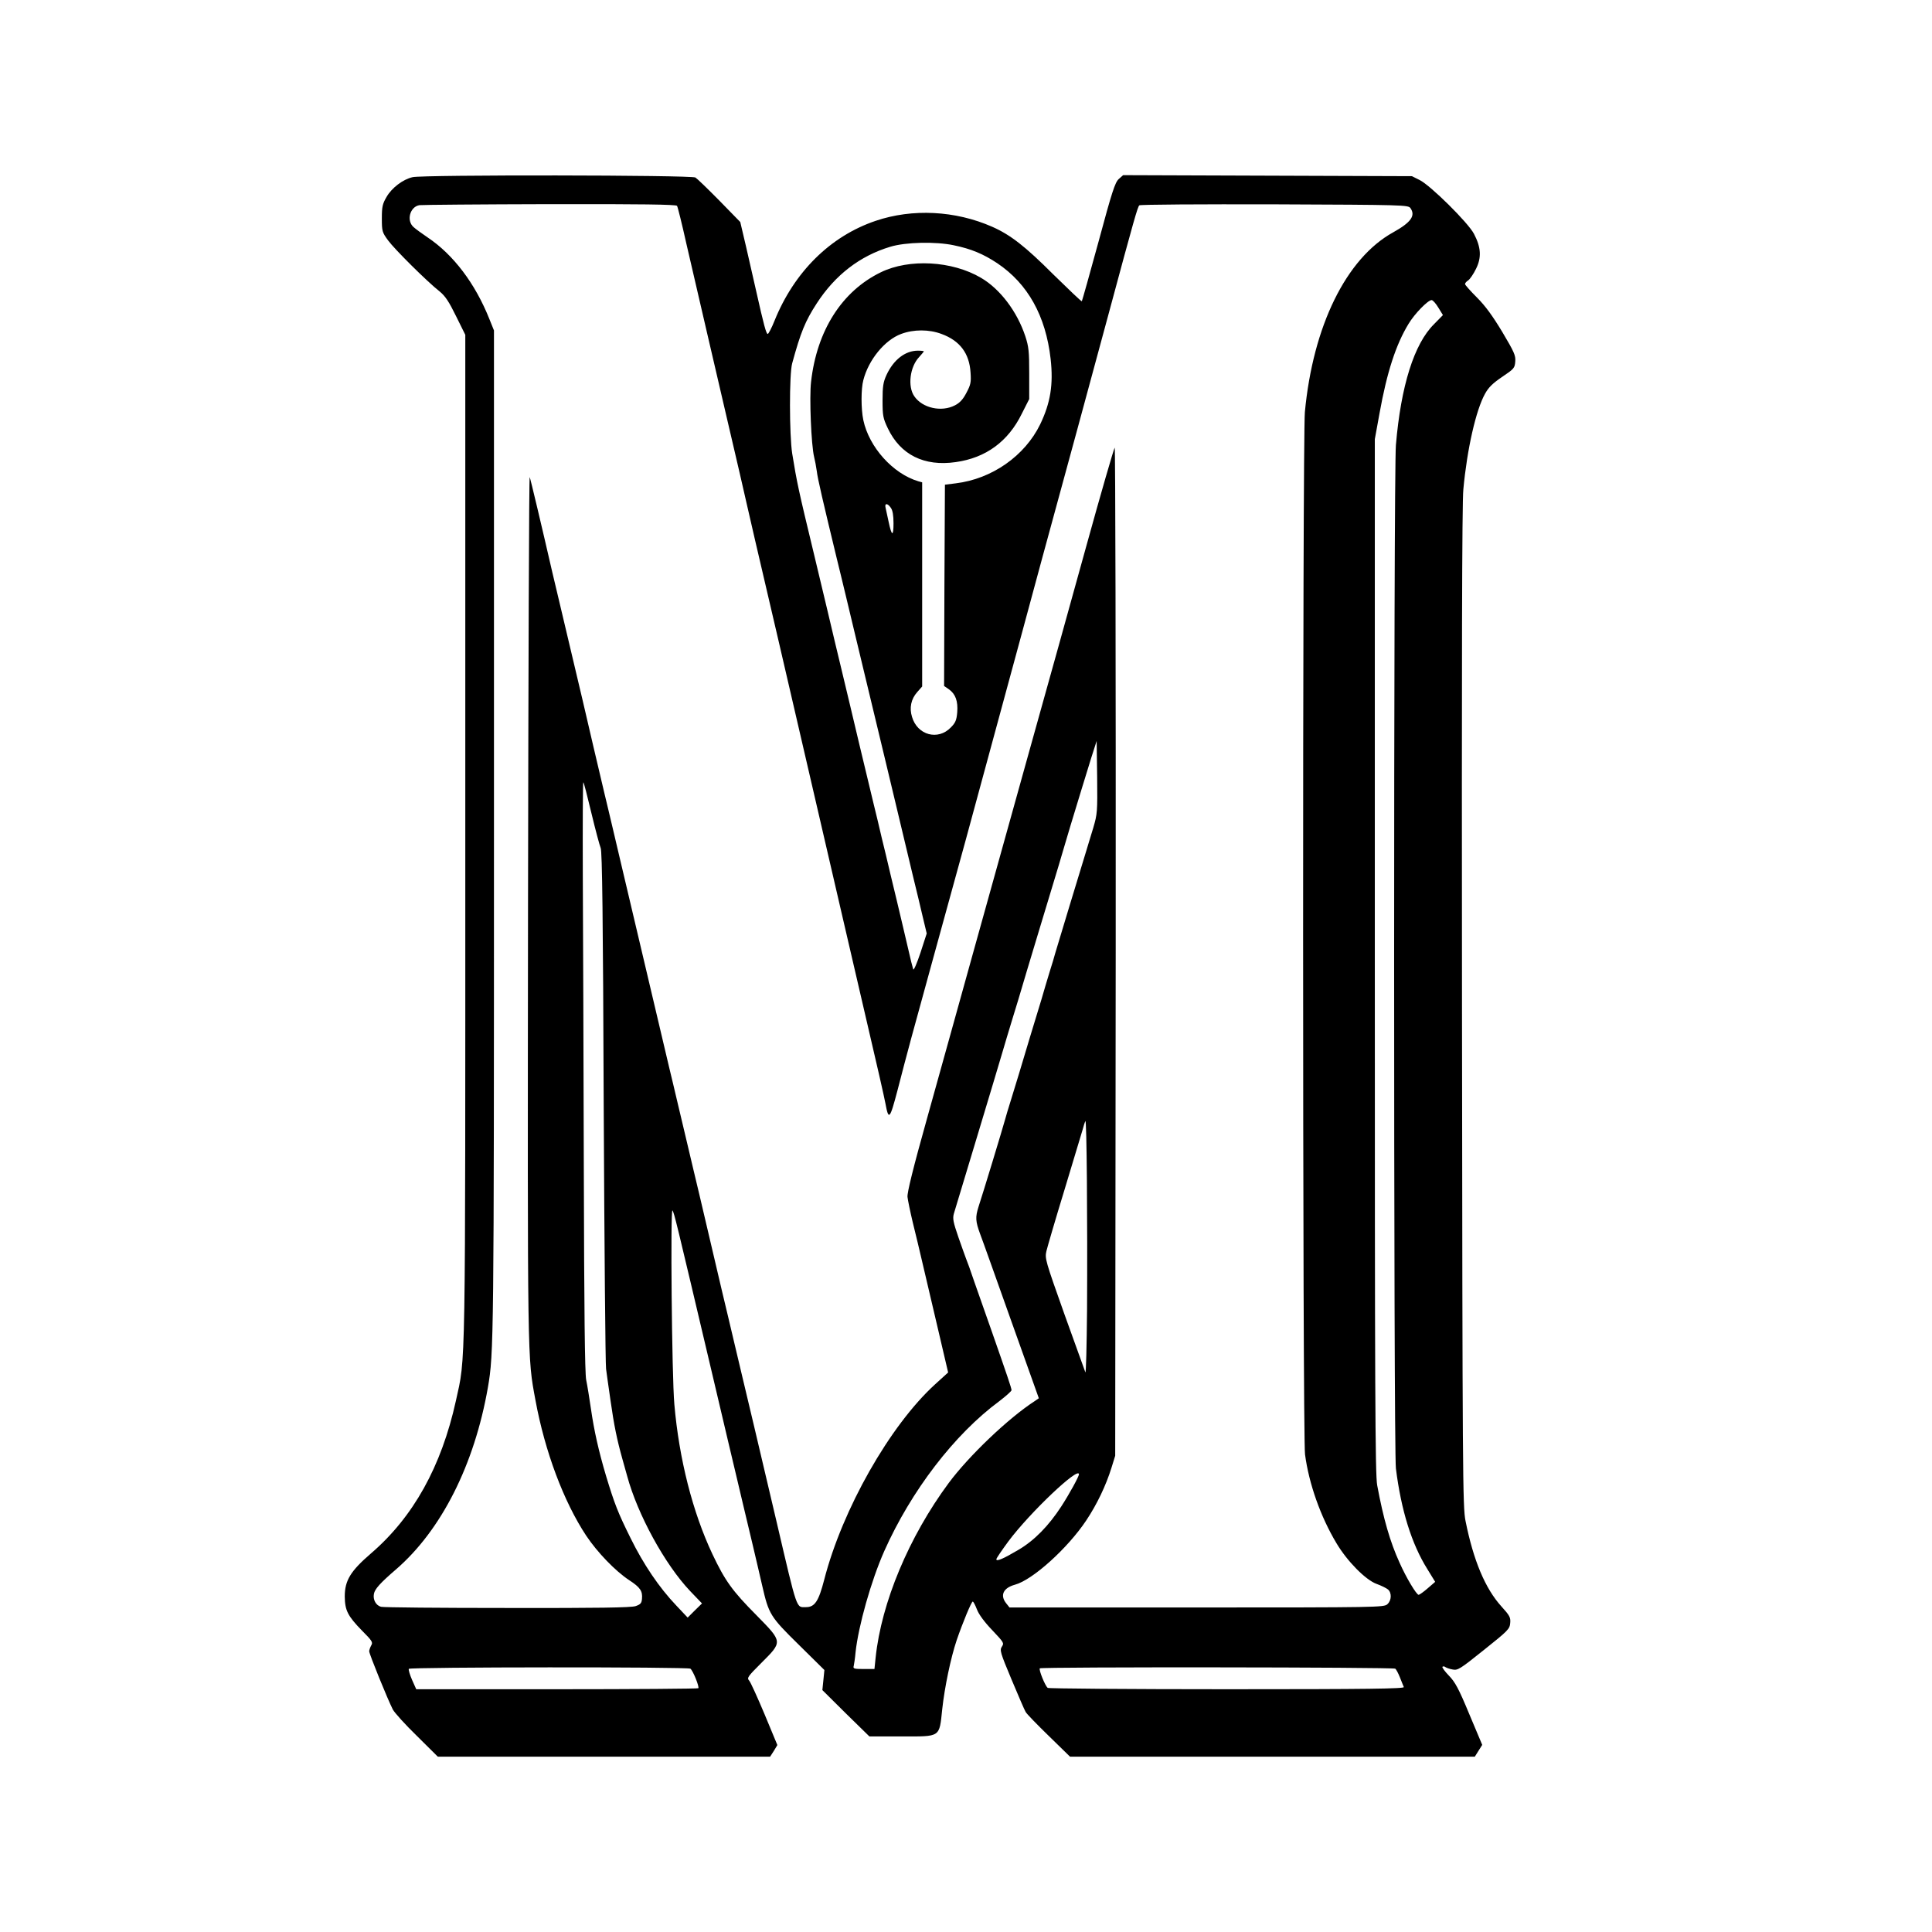 <?xml version="1.0" standalone="no"?>
<!DOCTYPE svg PUBLIC "-//W3C//DTD SVG 20010904//EN"
 "http://www.w3.org/TR/2001/REC-SVG-20010904/DTD/svg10.dtd">
<svg version="1.0" xmlns="http://www.w3.org/2000/svg"
 width="1146pt" height="1146pt" viewBox="0 0 1146 1146"
 preserveAspectRatio="xMidYMid meet">
<g transform="translate(0,1146) scale(0.1,-0.1)"
fill="#000000" stroke="none">
<path d="M2447 10409 c-57 -13 -123 -63 -154 -117 -24 -41 -28 -58 -28 -127 0
-77 2 -83 37 -131 38 -52 231 -244 306 -303 33 -27 55 -60 97 -146 l55 -111 0
-2978 c0 -3248 3 -3077 -56 -3346 -86 -389 -252 -688 -503 -904 -122 -105
-156 -161 -156 -256 1 -82 17 -115 103 -203 60 -60 65 -69 54 -87 -6 -11 -12
-27 -12 -35 0 -16 109 -284 140 -345 10 -19 74 -90 143 -157 l124 -123 986 0
985 0 22 34 21 35 -76 183 c-42 100 -83 190 -91 199 -15 16 -9 24 71 104 128
128 129 124 -27 283 -145 146 -187 205 -262 363 -118 250 -198 566 -226 889
-15 168 -24 1170 -11 1150 11 -18 18 -47 231 -950 72 -305 139 -591 150 -635
10 -44 28 -118 39 -165 11 -47 36 -152 56 -235 19 -82 45 -190 56 -240 39
-170 47 -184 217 -351 l152 -150 -6 -60 -6 -59 139 -138 140 -137 191 0 c234
0 223 -8 241 162 14 129 50 303 86 410 35 102 87 228 95 228 4 0 15 -21 25
-47 11 -29 44 -74 90 -122 69 -73 72 -77 58 -98 -14 -21 -10 -35 57 -195 40
-95 77 -182 84 -193 6 -11 68 -75 137 -142 l126 -123 1201 0 1200 0 22 35 22
35 -77 183 c-63 152 -84 190 -121 228 -24 25 -41 48 -38 52 4 4 12 3 18 -2 6
-4 25 -11 43 -14 30 -6 44 3 185 116 144 115 153 124 156 160 3 33 -3 44 -52
98 -96 106 -166 272 -213 507 -17 82 -18 266 -21 3047 -2 2033 0 2995 8 3072
22 239 75 472 129 568 21 38 46 62 102 100 70 47 74 52 77 91 3 36 -7 57 -77
175 -58 96 -100 154 -150 204 -39 39 -71 75 -71 80 0 6 9 16 19 22 10 7 31 37
46 68 34 68 30 128 -12 208 -35 67 -259 288 -322 319 l-46 23 -857 3 -856 3
-26 -23 c-22 -20 -40 -75 -120 -372 -52 -191 -97 -350 -99 -353 -3 -2 -78 70
-169 159 -166 166 -254 235 -363 283 -218 96 -473 109 -691 35 -269 -91 -483
-303 -600 -593 -17 -43 -36 -78 -40 -78 -9 0 -23 51 -69 256 -14 61 -40 177
-59 259 l-35 149 -123 126 c-68 69 -132 131 -143 138 -24 15 -1616 17 -1678 2z
m1569 -170 c4 -6 29 -106 55 -223 104 -450 152 -655 244 -1051 53 -225 102
-439 110 -475 8 -36 32 -141 54 -235 44 -187 223 -956 301 -1295 48 -205 110
-477 220 -950 27 -118 93 -399 145 -625 53 -225 101 -437 107 -470 19 -103 26
-96 71 75 62 240 88 335 212 785 73 264 160 581 194 705 68 251 255 939 330
1215 27 99 80 297 119 440 163 596 277 1016 397 1460 155 576 173 637 183 647
5 5 365 7 801 6 771 -3 793 -4 807 -22 32 -45 4 -85 -102 -144 -279 -154 -476
-556 -524 -1067 -14 -155 -14 -6075 1 -6182 23 -174 92 -369 186 -526 64 -108
173 -218 238 -242 28 -10 58 -25 68 -33 23 -20 22 -65 -4 -88 -20 -18 -54 -19
-1131 -19 l-1110 0 -19 24 c-39 48 -18 92 51 111 105 28 313 216 423 381 64
96 117 207 150 313 l22 71 3 2995 c1 1695 -2 2990 -6 2985 -5 -6 -82 -271
-170 -590 -88 -319 -237 -854 -331 -1190 -93 -335 -242 -869 -330 -1185 -88
-316 -214 -771 -281 -1010 -83 -296 -120 -446 -117 -470 2 -19 16 -87 31 -150
16 -63 43 -178 61 -255 18 -77 59 -252 91 -388 l58 -248 -77 -70 c-269 -245
-551 -743 -658 -1159 -33 -128 -56 -163 -108 -163 -59 0 -49 -31 -175 508
-136 578 -151 642 -196 830 -17 72 -40 168 -51 215 -11 47 -29 121 -39 165
-11 44 -58 244 -105 445 -47 201 -94 401 -105 445 -10 44 -28 118 -39 165 -11
47 -34 144 -51 215 -17 72 -39 166 -50 210 -10 44 -46 195 -79 335 -33 140
-92 390 -131 555 -39 165 -77 327 -85 360 -8 33 -26 110 -40 170 -14 61 -37
155 -50 210 -13 55 -43 181 -66 280 -23 99 -52 223 -64 275 -21 88 -83 349
-142 600 -14 58 -31 130 -38 160 -61 266 -128 548 -133 560 -4 8 -8 -1139 -10
-2550 -3 -2740 -4 -2665 44 -2925 56 -305 168 -603 301 -804 66 -99 173 -210
255 -264 66 -43 80 -65 76 -110 -2 -27 -9 -34 -38 -44 -26 -9 -224 -12 -760
-11 -399 0 -736 3 -750 7 -30 8 -49 42 -42 77 5 28 37 64 130 144 270 233 466
622 546 1080 35 202 36 277 36 3287 l0 2983 -27 67 c-84 211 -214 383 -367
485 -34 23 -71 50 -83 61 -44 39 -21 121 35 130 15 2 363 5 774 6 542 1 749
-2 754 -10z m1642 -234 c102 -21 174 -51 257 -106 182 -122 288 -313 317 -568
17 -152 -1 -261 -62 -388 -91 -187 -286 -324 -501 -350 l-64 -8 -3 -597 -2
-597 29 -20 c39 -28 54 -70 49 -136 -4 -46 -10 -62 -38 -90 -76 -79 -198 -46
-230 62 -17 54 -6 106 30 147 l30 34 0 605 0 606 -22 6 c-152 45 -293 203
-327 363 -14 67 -14 185 0 237 31 121 127 238 224 274 74 28 166 28 240 0 109
-40 165 -115 172 -229 4 -57 1 -72 -24 -119 -20 -39 -39 -60 -68 -75 -80 -42
-194 -17 -242 54 -40 58 -26 174 29 232 15 17 28 32 28 34 0 2 -16 4 -35 4
-76 0 -145 -54 -187 -145 -19 -42 -23 -67 -23 -150 0 -91 3 -106 31 -165 75
-158 216 -228 403 -201 179 25 311 122 392 287 l44 87 0 151 c0 131 -3 160
-23 221 -49 148 -150 281 -263 347 -171 101 -426 115 -594 33 -231 -112 -380
-346 -414 -650 -11 -91 1 -376 18 -445 5 -19 12 -57 16 -85 5 -44 35 -173 119
-520 14 -55 36 -149 51 -210 14 -60 39 -164 55 -230 16 -66 43 -178 60 -250
32 -132 81 -338 125 -520 13 -55 38 -158 55 -230 32 -135 45 -189 105 -440 20
-82 47 -193 59 -246 l23 -96 -37 -114 c-21 -63 -40 -107 -43 -99 -3 8 -18 67
-32 130 -15 63 -44 189 -66 280 -22 91 -51 211 -64 268 -14 56 -36 148 -49
205 -14 56 -36 149 -50 207 -27 112 -88 366 -111 465 -8 33 -33 137 -55 230
-23 94 -59 247 -81 340 -22 94 -58 244 -80 335 -93 385 -102 427 -130 600 -17
109 -18 472 0 535 50 183 77 250 146 356 109 168 256 281 435 335 91 28 270
32 378 9z m2874 -370 l27 -44 -53 -54 c-118 -117 -196 -365 -226 -717 -14
-162 -14 -5956 0 -6070 31 -248 93 -448 187 -598 l46 -75 -44 -38 c-24 -21
-48 -38 -54 -39 -13 0 -75 104 -113 190 -57 125 -96 261 -133 460 -12 63 -14
568 -14 3140 l0 3065 28 154 c44 244 97 407 172 530 36 60 115 141 137 141 7
0 25 -20 40 -45z m-3248 -1187 c11 -15 16 -45 16 -92 0 -81 -11 -77 -29 9 -7
33 -15 70 -18 83 -7 28 11 29 31 0z m1201 -1898 c-14 -47 -33 -107 -41 -135
-27 -87 -176 -579 -185 -610 -4 -16 -19 -66 -33 -110 -13 -44 -36 -118 -49
-165 -14 -47 -44 -146 -67 -220 -22 -74 -52 -173 -66 -220 -14 -47 -36 -119
-49 -160 -13 -41 -28 -91 -33 -110 -15 -55 -130 -434 -158 -519 -19 -61 -18
-85 10 -161 14 -36 97 -270 186 -520 l162 -454 -23 -16 c-158 -102 -392 -326
-511 -486 -237 -320 -400 -711 -434 -1036 l-7 -68 -64 0 c-57 0 -64 2 -59 18
2 9 8 46 11 82 17 156 92 423 170 599 159 357 416 693 683 890 39 30 72 59 72
65 0 12 -25 85 -118 351 -33 94 -79 224 -102 290 -22 66 -45 129 -50 140 -4
11 -25 68 -45 126 -31 90 -35 111 -27 140 6 19 67 223 137 454 70 231 137 456
150 500 13 44 41 139 63 210 22 72 45 146 50 165 5 19 53 177 105 350 132 436
134 443 140 465 3 11 24 81 46 155 23 74 53 173 67 220 14 47 40 130 57 185
l32 100 3 -215 c2 -206 1 -218 -23 -300z m-2977 87 c24 -100 49 -193 55 -207
9 -19 14 -412 18 -1535 4 -830 10 -1530 14 -1555 3 -25 15 -108 26 -185 21
-149 39 -236 71 -350 11 -38 23 -83 28 -100 62 -229 224 -525 374 -683 l70
-73 -43 -42 -42 -42 -67 71 c-103 108 -195 245 -271 399 -76 153 -96 205 -146
370 -44 148 -71 268 -90 400 -9 61 -21 137 -28 170 -8 42 -12 408 -14 1250 -2
655 -4 1439 -6 1743 -1 303 0 552 3 552 3 0 24 -82 48 -183z m2940 -2949 c-2
-211 -6 -376 -10 -368 -3 8 -59 163 -124 344 -113 318 -117 331 -107 375 6 25
54 190 108 366 53 176 101 336 107 355 5 19 12 42 16 50 8 18 13 -578 10
-1122z m-48 -973 c0 -13 -57 -117 -105 -191 -75 -115 -159 -201 -252 -256 -93
-55 -133 -72 -133 -57 0 6 33 54 72 107 127 170 418 446 418 397z m-2305
-1153 c15 -10 55 -109 47 -116 -3 -3 -381 -6 -839 -6 l-834 0 -25 56 c-13 30
-22 60 -19 65 7 11 1655 12 1670 1z m4181 0 c6 -4 18 -27 28 -52 10 -25 20
-51 23 -57 4 -10 -210 -13 -1048 -13 -580 0 -1059 4 -1064 8 -15 10 -55 109
-47 116 8 9 2095 7 2108 -2z"/>
</g>
</svg>
